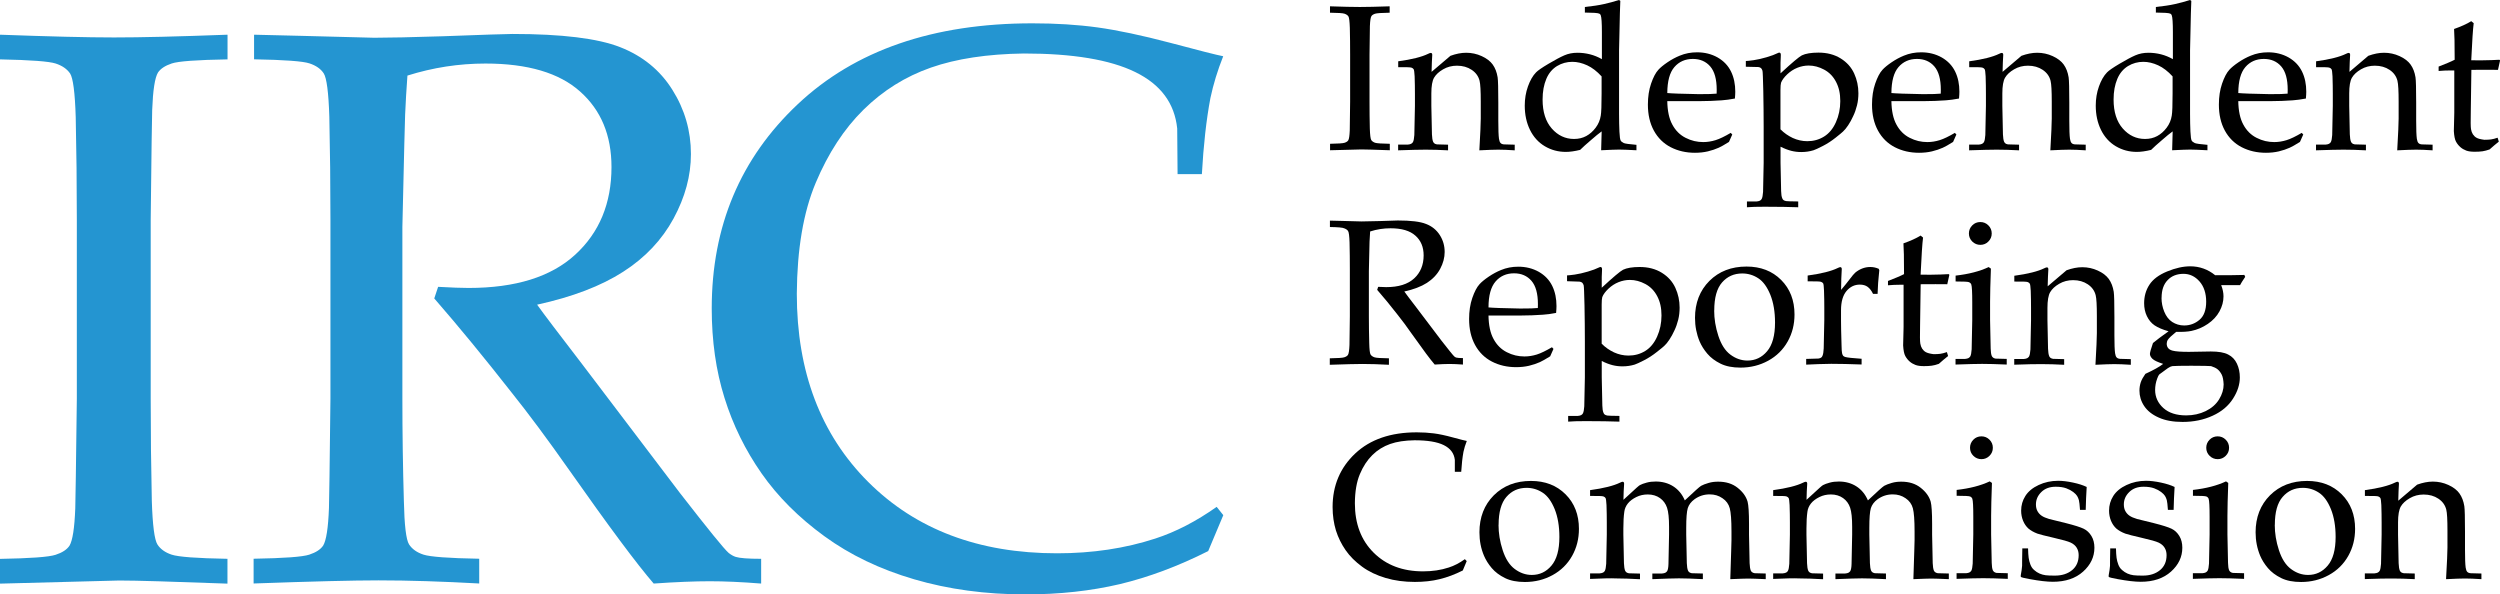 <svg viewBox="0 0 336.43 80" xmlns="http://www.w3.org/2000/svg"><g fill="#2495d1"><path d="m30.61 75.21v3.33c-7.38-.27-12.23-.42-14.56-.42l-16.06.42v-3.33c4.08-.07 6.58-.25 7.49-.55.9-.29 1.52-.7 1.87-1.22.42-.69.68-2.38.78-5.04.03-.73.1-5.65.21-14.76v-24.07c0-4.71-.05-9.32-.15-13.82-.1-3.29-.36-5.24-.75-5.85-.41-.61-1.06-1.06-1.94-1.35s-3.38-.48-7.5-.56v-3.32c6.62.24 11.73.37 15.34.37s8.56-.12 15.28-.37v3.32c-4.12.07-6.62.25-7.51.55s-1.5.7-1.85 1.22c-.42.69-.68 2.38-.78 5.04-.03.69-.1 5.62-.2 14.76v24.06c0 4.71.05 9.3.15 13.77.1 3.29.36 5.25.75 5.87s1.04 1.09 1.92 1.38c.89.3 3.39.49 7.52.56z"/><path d="m34.19 7.99v-3.32c1.35.03 3.41.09 6.19.15l9.98.26c1.97 0 5.04-.07 9.2-.2 5.4-.2 8.54-.31 9.41-.31 6.62 0 11.45.59 14.47 1.77s5.38 3.09 7.04 5.74c1.67 2.65 2.5 5.54 2.5 8.65 0 2.92-.78 5.8-2.34 8.68-1.56 2.87-3.82 5.27-6.79 7.17-2.97 1.91-6.82 3.38-11.57 4.42.86 1.21 2.92 3.92 6.14 8.11l13.1 17.26c3.74 4.81 5.92 7.51 6.55 8.05.31.24.62.42.93.52.52.17 1.67.26 3.43.26v3.33c-2.63-.21-4.94-.31-6.92-.31s-4.56.1-7.54.31c-2.25-2.6-6.03-7.68-11.34-15.23-2.95-4.2-5.55-7.69-7.8-10.5-3.64-4.64-7.1-8.86-10.39-12.64l.52-1.56c1.8.1 3.17.15 4.1.15 6.31 0 11.09-1.49 14.34-4.47 3.26-2.98 4.89-6.92 4.89-11.8 0-4.27-1.4-7.65-4.22-10.16-2.8-2.51-7.05-3.77-12.74-3.77-3.57 0-7.07.54-10.5 1.62-.14 1.87-.24 3.63-.31 5.25-.03.49-.15 5.53-.37 15.12v23.08c0 4.71.07 9.3.2 13.77.07 3.29.3 5.25.7 5.87s1.05 1.09 1.95 1.38 3.39.48 7.49.55v3.33c-4.92-.27-9.45-.42-13.57-.42-3.33 0-8.93.14-16.79.42v-3.33c4.09-.07 6.58-.25 7.49-.55s1.52-.7 1.87-1.22c.42-.69.68-2.38.78-5.04.03-.73.1-5.65.2-14.76v-24.07c0-4.71-.05-9.32-.15-13.82-.1-3.29-.36-5.24-.75-5.85s-1.04-1.06-1.92-1.35c-.86-.29-3.36-.48-7.49-.55z"/><path d="m164.62 69.33-2.03 4.83c-4.05 2.04-8.02 3.52-11.9 4.45-3.88.91-8.11 1.38-12.69 1.38-5.37 0-10.36-.68-14.97-2.03s-8.63-3.28-12.09-5.8c-3.45-2.51-6.27-5.33-8.45-8.45s-3.85-6.5-4.99-10.16c-1.15-3.66-1.72-7.67-1.72-12.04 0-11.05 3.85-20.21 11.57-27.48 7.71-7.26 18.23-10.89 31.58-10.89 3.15 0 6.07.18 8.76.55 2.68.37 5.96 1.06 9.82 2.08 3.86 1.03 6.23 1.63 7.1 1.8-.76 1.91-1.33 3.78-1.72 5.62-.56 2.95-.93 6.36-1.15 10.24h-3.27l-.05-6.14c-.35-3.39-2.22-5.92-5.64-7.59s-8.41-2.5-14.99-2.5c-4.92.07-9.1.7-12.52 1.9-3.43 1.2-6.45 3.09-9.07 5.67s-4.75 5.86-6.42 9.82c-1.67 3.97-2.51 8.95-2.55 14.94 0 10.5 3.21 18.94 9.62 25.34 6.41 6.39 14.88 9.59 25.41 9.59 4.74 0 9.15-.66 13.2-1.98 2.77-.9 5.53-2.33 8.27-4.27l.88 1.1z"/></g><path d="m187.03 19.35v.87c-1.94-.07-3.21-.11-3.82-.11l-4.22.11v-.87c1.08-.02 1.73-.06 1.96-.14s.4-.18.49-.33c.11-.18.17-.62.2-1.32.01-.19.03-1.48.05-3.87v-6.32c0-1.24-.01-2.45-.04-3.63-.03-.86-.09-1.37-.19-1.53s-.27-.27-.51-.36-.89-.12-1.97-.14v-.86c1.74.06 3.08.09 4.02.09s2.24-.03 4.01-.09v.86c-1.09.02-1.74.06-1.97.14s-.4.18-.49.33c-.11.18-.17.62-.2 1.32-.01.18-.03 1.47-.05 3.87v6.31c0 1.24.01 2.44.04 3.62.03.86.09 1.38.19 1.54s.27.28.51.37c.24.08.9.12 1.98.14z"/><path d="m188.15 20.22v-.76h1.3c.19-.02.34-.05.45-.11.1-.06.18-.13.24-.22.1-.18.16-.51.19-.96 0-.12.03-1.42.08-3.92v-1.63c0-.73-.01-1.51-.04-2.35-.03-.54-.07-.85-.13-.95s-.16-.17-.3-.22-.74-.07-1.78-.06v-.79c1.84-.25 3.17-.59 4.01-1 .18-.09.3-.13.37-.13s.11.02.15.07c.04.04.05.11.05.2 0 .06 0 .13-.01.21-.03.33-.05 1.02-.08 2.07l2.54-2.16c.75-.27 1.45-.41 2.11-.41.74 0 1.43.15 2.09.45s1.16.68 1.49 1.14.55 1.03.66 1.72c.06.41.09 1.55.09 3.42v2.42c0 1.18.03 1.99.09 2.42.04.27.11.46.21.57s.24.17.45.19l1.46.04v.76c-.89-.06-1.64-.09-2.22-.09-.51 0-1.35.03-2.54.09.13-2.24.19-3.67.19-4.26v-2.29c0-1.42-.05-2.37-.16-2.81-.15-.61-.51-1.1-1.06-1.47s-1.21-.56-1.98-.56c-.68 0-1.31.16-1.87.49-.57.33-.96.7-1.21 1.12s-.37 1.14-.37 2.13v1.66c.05 2.37.08 3.65.08 3.84.02.46.07.79.16 1 .04.08.09.15.16.21s.18.11.35.14c.05.01.56.02 1.5.04v.76c-1.11-.06-2.11-.09-3.01-.09-.77 0-2.01.03-3.74.09z"/><path d="m213.28 1.71v-.77c1.01-.11 1.86-.23 2.56-.39.69-.15 1.37-.34 2.04-.55l.17.12c-.04.77-.08 2.27-.12 4.47l-.05 2.18v8.53c0 .92.02 1.73.05 2.41s.09 1.08.17 1.21.21.23.41.33c.19.08.76.16 1.71.24v.73c-1.11-.06-1.89-.09-2.35-.09-.39 0-1.19.03-2.4.09.03-.63.05-1.47.07-2.54-.37.26-.85.66-1.46 1.19s-1.1.95-1.44 1.3c-.73.18-1.37.27-1.92.27-1.03 0-1.97-.25-2.83-.76s-1.53-1.25-2-2.21-.7-2.05-.7-3.26c0-.9.14-1.77.43-2.58s.65-1.44 1.09-1.89c.24-.25.8-.64 1.68-1.16s1.57-.89 2.12-1.13 1.13-.35 1.77-.35c.57 0 1.14.07 1.69.21s1.09.36 1.6.65v-3.61c0-1.26-.05-2.03-.16-2.31-.04-.1-.1-.17-.2-.21-.21-.09-.83-.13-1.91-.14zm2.25 8.57c-.62-.68-1.27-1.18-1.94-1.49-.68-.31-1.34-.47-2-.47-.74 0-1.43.19-2.06.57-.63.39-1.11.95-1.44 1.73s-.5 1.7-.5 2.78c0 1.67.42 2.97 1.24 3.9s1.82 1.4 2.99 1.4c.61 0 1.16-.13 1.64-.39s.9-.63 1.27-1.12.6-1.04.69-1.64c.07-.4.11-1.38.11-2.96v-2.33h.01z"/><path d="m233.11 18.11-.44.99c-.63.4-1.09.65-1.38.78-.43.19-.91.36-1.46.49s-1.13.19-1.74.19c-1.2 0-2.29-.25-3.26-.75s-1.73-1.25-2.27-2.24-.8-2.16-.8-3.49c0-1.05.14-1.99.43-2.83s.61-1.46.98-1.86c.26-.29.67-.63 1.23-1.01s1.11-.67 1.65-.89c.72-.3 1.49-.45 2.33-.45 1.02 0 1.94.23 2.76.69.82.47 1.42 1.1 1.81 1.9s.57 1.71.57 2.71c0 .25-.02.57-.05.92-.66.12-1.24.21-1.76.24-.99.07-1.97.11-2.95.11h-4.39c.02 1.3.24 2.36.68 3.16.43.8 1.03 1.4 1.79 1.78.76.39 1.54.57 2.37.57.56 0 1.11-.09 1.66-.26s1.23-.5 2.04-.98l.21.23zm-8.74-5.59c.25.03.74.05 1.45.08 1.36.04 2.3.07 2.8.07 1.21 0 2.01-.02 2.39-.07.01-.21.01-.39.01-.51 0-1.43-.29-2.48-.87-3.15s-1.36-1.01-2.34-1.01c-1.03 0-1.86.37-2.49 1.1s-.94 1.89-.95 3.48z"/><path d="m234.94 9v-.79c.16 0 .51-.04 1.04-.11.53-.08 1.12-.21 1.76-.4s1.13-.37 1.46-.54c.1-.05.18-.08.24-.08s.11.02.15.07c.04.04.06.12.06.23 0 .04 0 .15-.01.33-.02.26-.03.51-.03.72v1.44c1.53-1.42 2.5-2.23 2.87-2.42.5-.24 1.25-.37 2.23-.37 1.16 0 2.15.26 2.99.78s1.44 1.2 1.82 2.03.57 1.72.57 2.66c0 .57-.06 1.12-.19 1.63s-.29.99-.51 1.44c-.2.45-.43.86-.68 1.24s-.49.66-.7.85c-.12.12-.46.4-.99.82s-1.1.8-1.71 1.11-1.03.51-1.26.58c-.52.16-1.07.24-1.65.24-.46 0-.89-.05-1.33-.16-.43-.11-.92-.29-1.46-.56v2.16c.04 2.3.07 3.57.08 3.81.01.45.06.77.16.99.04.1.09.18.17.23.08.06.19.1.34.13.08.02.62.04 1.63.05v.78c-1.14-.04-2.64-.07-4.51-.07-1.04 0-1.83.02-2.39.07v-.78h1.3c.19-.02.34-.05.45-.11.1-.06.18-.13.23-.22.1-.18.16-.51.19-.96.01-.12.04-1.42.08-3.9v-4.85c0-1.57-.02-3.19-.05-4.85-.04-1.66-.07-2.56-.11-2.7-.04-.15-.11-.26-.19-.35-.09-.08-.21-.13-.36-.15l-1.71-.04zm4.67 8.41c.48.49 1.04.87 1.65 1.16.62.28 1.27.43 1.95.43.82 0 1.57-.2 2.25-.62s1.21-1.06 1.6-1.93.59-1.82.59-2.85-.19-1.85-.57-2.58-.91-1.28-1.6-1.65-1.38-.55-2.08-.55c-.52 0-1.03.1-1.53.3s-.96.5-1.37.89-.68.76-.82 1.12c-.05.17-.08.51-.08 1v5.28h.02z"/><path d="m263.27 18.11-.44.99c-.63.4-1.09.65-1.38.78-.43.19-.91.36-1.46.49s-1.13.19-1.74.19c-1.2 0-2.29-.25-3.26-.75s-1.73-1.25-2.27-2.24-.8-2.16-.8-3.49c0-1.05.14-1.99.43-2.83s.61-1.46.98-1.86c.26-.29.67-.63 1.23-1.01s1.11-.67 1.65-.89c.72-.3 1.49-.45 2.33-.45 1.02 0 1.94.23 2.76.69.82.47 1.42 1.1 1.81 1.9s.57 1.71.57 2.71c0 .25-.02.57-.05.92-.66.12-1.24.21-1.76.24-.99.07-1.97.11-2.95.11h-4.39c.02 1.3.24 2.36.68 3.16.43.8 1.03 1.4 1.79 1.78.76.39 1.54.57 2.37.57.56 0 1.11-.09 1.66-.26s1.23-.5 2.04-.98l.21.23zm-8.74-5.59c.25.03.74.05 1.45.08 1.36.04 2.3.07 2.8.07 1.21 0 2.01-.02 2.39-.07.01-.21.01-.39.01-.51 0-1.43-.29-2.48-.87-3.15s-1.36-1.01-2.34-1.01c-1.03 0-1.86.37-2.49 1.1s-.94 1.89-.95 3.48z"/><path d="m264.99 20.22v-.76h1.3c.19-.02.34-.05.45-.11.1-.06.18-.13.24-.22.1-.18.16-.51.19-.96 0-.12.03-1.42.08-3.92v-1.63c0-.73-.01-1.51-.04-2.35-.03-.54-.07-.85-.13-.95s-.16-.17-.3-.22-.74-.07-1.78-.06v-.79c1.84-.25 3.17-.59 4.01-1 .18-.09.3-.13.37-.13s.11.02.15.07c.04.04.05.11.05.2 0 .06 0 .13-.01.21-.03.33-.05 1.02-.08 2.07l2.54-2.16c.75-.27 1.45-.41 2.11-.41.74 0 1.43.15 2.09.45s1.16.68 1.49 1.14.55 1.03.66 1.72c.06.41.09 1.55.09 3.42v2.42c0 1.18.03 1.99.09 2.42.04.27.11.46.21.57s.24.17.45.19l1.46.04v.76c-.89-.06-1.64-.09-2.22-.09-.51 0-1.35.03-2.54.09.13-2.24.19-3.67.19-4.26v-2.29c0-1.42-.05-2.37-.16-2.81-.15-.61-.51-1.1-1.06-1.47s-1.21-.56-1.98-.56c-.68 0-1.31.16-1.87.49-.57.33-.96.7-1.21 1.12s-.37 1.14-.37 2.13v1.66c.05 2.37.08 3.65.08 3.84.02.46.07.79.16 1 .04.08.09.15.16.21s.18.11.35.14c.05.01.56.02 1.5.04v.76c-1.11-.06-2.11-.09-3.01-.09-.76 0-2.01.03-3.74.09z"/><path d="m290.12 1.71v-.77c1.01-.11 1.86-.23 2.56-.39.69-.15 1.37-.34 2.04-.55l.17.12c-.04.77-.08 2.27-.12 4.47l-.05 2.18v8.53c0 .92.02 1.73.05 2.41s.09 1.08.17 1.21.21.23.41.33c.19.08.76.16 1.71.24v.73c-1.11-.06-1.89-.09-2.35-.09-.39 0-1.19.03-2.4.09.03-.63.05-1.47.07-2.54-.37.26-.85.66-1.46 1.19s-1.1.95-1.44 1.3c-.73.18-1.37.27-1.92.27-1.03 0-1.97-.25-2.83-.76s-1.53-1.25-2-2.21-.7-2.05-.7-3.26c0-.9.14-1.77.43-2.58s.65-1.44 1.09-1.89c.24-.25.8-.64 1.68-1.16s1.57-.89 2.12-1.13 1.13-.35 1.77-.35c.57 0 1.14.07 1.69.21s1.09.36 1.6.65v-3.61c0-1.26-.05-2.03-.16-2.31-.04-.1-.1-.17-.2-.21-.21-.09-.83-.13-1.91-.14zm2.25 8.57c-.62-.68-1.27-1.18-1.94-1.49-.68-.31-1.34-.47-2-.47-.74 0-1.43.19-2.06.57-.63.39-1.11.95-1.44 1.73s-.5 1.7-.5 2.78c0 1.67.42 2.97 1.24 3.9s1.82 1.4 2.99 1.4c.61 0 1.16-.13 1.64-.39s.9-.63 1.27-1.12.6-1.04.69-1.64c.07-.4.11-1.38.11-2.96v-2.33h.01z"/><path d="m309.95 18.11-.44.99c-.63.4-1.09.65-1.38.78-.43.19-.91.36-1.46.49s-1.13.19-1.74.19c-1.2 0-2.29-.25-3.26-.75s-1.73-1.25-2.27-2.24-.8-2.16-.8-3.49c0-1.05.14-1.99.43-2.83s.61-1.46.98-1.86c.26-.29.67-.63 1.23-1.01s1.11-.67 1.65-.89c.72-.3 1.49-.45 2.33-.45 1.02 0 1.94.23 2.76.69.82.47 1.42 1.1 1.81 1.9s.57 1.71.57 2.71c0 .25-.02.57-.05.92-.66.12-1.24.21-1.76.24-.99.07-1.97.11-2.95.11h-4.39c.02 1.3.24 2.36.68 3.16.43.8 1.03 1.4 1.79 1.78.76.39 1.54.57 2.37.57.56 0 1.11-.09 1.66-.26s1.23-.5 2.04-.98l.21.23zm-8.74-5.59c.25.03.74.05 1.45.08 1.36.04 2.3.07 2.8.07 1.21 0 2.01-.02 2.39-.07.01-.21.01-.39.01-.51 0-1.43-.29-2.48-.87-3.15s-1.36-1.01-2.34-1.01c-1.03 0-1.86.37-2.49 1.1s-.94 1.89-.95 3.48z"/><path d="m311.67 20.22v-.76h1.3c.19-.02.34-.05.45-.11.1-.06.18-.13.24-.22.1-.18.16-.51.19-.96 0-.12.03-1.42.08-3.92v-1.63c0-.73-.01-1.51-.04-2.35-.03-.54-.07-.85-.13-.95s-.16-.17-.3-.22-.74-.07-1.78-.06v-.79c1.84-.25 3.17-.59 4.01-1 .18-.09.3-.13.37-.13s.11.02.15.07c.04.04.05.11.05.2 0 .06 0 .13-.01.21-.03.33-.05 1.02-.08 2.07l2.54-2.16c.75-.27 1.45-.41 2.11-.41.74 0 1.43.15 2.09.45s1.16.68 1.49 1.14.55 1.03.66 1.72c.06.41.09 1.55.09 3.42v2.42c0 1.18.03 1.99.09 2.42.04.27.11.46.21.57s.24.17.45.19l1.46.04v.76c-.89-.06-1.64-.09-2.22-.09-.51 0-1.35.03-2.54.09.13-2.24.19-3.67.19-4.26v-2.29c0-1.42-.05-2.37-.16-2.81-.15-.61-.51-1.1-1.06-1.47s-1.21-.56-1.98-.56c-.68 0-1.31.16-1.87.49-.57.33-.96.7-1.21 1.12s-.37 1.14-.37 2.13v1.66c.05 2.37.08 3.65.08 3.84.02.46.07.79.16 1 .04.08.09.15.16.21s.18.11.35.14c.05.01.56.02 1.5.04v.76c-1.11-.06-2.11-.09-3.01-.09-.76 0-2.01.03-3.74.09z"/><path d="m328.17 9.54v-.58c.9-.35 1.64-.65 2.16-.92 0-2.16-.03-3.54-.08-4.14.94-.33 1.72-.68 2.31-1.05l.33.27c-.1.75-.21 2.42-.33 4.99.73.01 1.17.01 1.32.01.08 0 .55-.01 1.4-.03.48-.01.82-.03 1.07-.05l.09.09-.28 1.27c-.57-.01-1.1-.01-1.58-.01s-1.15 0-2 .01l-.08 5.55c-.03 1.35-.02 2.16.03 2.43.04.26.13.5.25.69.13.19.29.36.5.47.2.12.55.21 1.05.27.38 0 .67-.02.9-.05s.53-.11.88-.23l.16.53c-.43.34-.84.69-1.24 1.05-.35.12-.67.21-.96.25s-.64.06-1.04.06c-.48 0-.86-.05-1.15-.16s-.55-.26-.78-.46-.43-.45-.59-.74-.25-.77-.29-1.42c.01-.62.03-1.3.05-2.03.01-.14.01-.3.01-.48v-5.65h-.56c-.47 0-.98.02-1.54.07z"/><path d="m178.97 30.56v-.87c.36.01.89.02 1.63.04l2.62.07c.52 0 1.32-.02 2.42-.05 1.42-.05 2.24-.08 2.47-.08 1.74 0 3.01.15 3.8.47.79.3 1.41.81 1.85 1.5s.65 1.45.65 2.27c0 .76-.2 1.52-.61 2.28s-1.01 1.38-1.78 1.88c-.78.5-1.79.88-3.04 1.16.22.31.76 1.03 1.6 2.12l3.43 4.53c.99 1.26 1.55 1.97 1.72 2.11.08.06.16.11.24.13.13.04.44.07.9.07v.87c-.69-.05-1.3-.08-1.82-.08s-1.2.03-1.98.08c-.59-.68-1.58-2.01-2.98-3.99-.77-1.1-1.45-2.02-2.04-2.75-.95-1.22-1.86-2.33-2.72-3.31l.13-.41c.47.03.83.04 1.08.04 1.66 0 2.91-.39 3.76-1.17s1.28-1.82 1.28-3.1c0-1.12-.37-2.01-1.11-2.66-.73-.66-1.85-.99-3.34-.99-.93 0-1.86.14-2.75.43-.04.49-.06.95-.08 1.38-.01.13-.04 1.45-.09 3.97v6.05c0 1.24.02 2.44.05 3.62.02.86.08 1.38.18 1.54s.27.28.51.37.89.12 1.96.14v.87c-1.29-.07-2.48-.11-3.56-.11-.87 0-2.34.04-4.4.11v-.87c1.08-.02 1.73-.06 1.96-.14s.4-.18.49-.33c.11-.18.17-.62.2-1.32.01-.19.03-1.48.05-3.87v-6.31c0-1.24-.01-2.45-.04-3.63-.03-.86-.09-1.37-.2-1.53-.1-.16-.27-.27-.51-.36-.2-.11-.86-.16-1.94-.18z"/><path d="m209.05 46.96-.44.99c-.63.39-1.09.65-1.38.78-.43.19-.91.36-1.46.49s-1.13.19-1.74.19c-1.2 0-2.29-.25-3.26-.75s-1.73-1.25-2.27-2.24-.8-2.16-.8-3.49c0-1.05.14-1.99.43-2.83s.61-1.46.98-1.86c.26-.29.67-.63 1.23-1.01s1.11-.67 1.65-.89c.72-.3 1.49-.45 2.33-.45 1.02 0 1.94.23 2.76.69.82.47 1.42 1.1 1.81 1.9s.57 1.71.57 2.71c0 .25-.02.56-.05.92-.66.13-1.24.21-1.76.24-.99.07-1.97.11-2.95.11h-4.39c.02 1.3.24 2.36.68 3.16.43.8 1.03 1.4 1.79 1.78.76.39 1.54.57 2.37.57.56 0 1.11-.09 1.66-.26s1.23-.51 2.04-.98l.21.23zm-8.74-5.59c.25.03.74.05 1.45.08 1.36.04 2.3.07 2.8.07 1.21 0 2.01-.02 2.39-.07.01-.21.01-.39.01-.51 0-1.43-.29-2.48-.87-3.15s-1.36-1.01-2.34-1.01c-1.03 0-1.86.37-2.49 1.1s-.95 1.89-.95 3.48z"/><path d="m210.88 37.85v-.79c.16 0 .51-.04 1.04-.11.53-.08 1.12-.21 1.76-.4s1.13-.37 1.46-.54c.1-.05.18-.08.24-.08s.11.02.15.07c.04.04.06.12.06.23 0 .04 0 .15-.01.33-.02.26-.03.51-.03.72v1.44c1.53-1.42 2.5-2.23 2.87-2.42.5-.24 1.25-.37 2.23-.37 1.16 0 2.15.26 2.99.78s1.44 1.2 1.82 2.03.57 1.72.57 2.66c0 .57-.06 1.12-.19 1.63s-.29.99-.51 1.44c-.2.45-.43.86-.68 1.24s-.49.66-.7.85c-.12.12-.46.39-.99.81s-1.1.8-1.71 1.11-1.03.51-1.26.58c-.52.16-1.07.24-1.65.24-.46 0-.89-.05-1.33-.16s-.92-.29-1.46-.56v2.18c.04 2.3.07 3.57.08 3.81.01.45.06.77.16.99.04.1.09.18.17.23.08.06.19.1.34.13.08.02.62.04 1.63.05v.77c-1.14-.04-2.64-.07-4.51-.07-1.04 0-1.83.02-2.39.07v-.77h1.3c.19-.02.34-.05.45-.11.1-.06.18-.13.23-.22.1-.18.16-.51.19-.96.01-.12.04-1.42.08-3.9v-4.83c0-1.57-.02-3.19-.05-4.85-.04-1.66-.07-2.56-.11-2.7-.04-.15-.11-.26-.19-.35-.09-.08-.21-.13-.36-.15l-1.71-.06zm4.67 8.41c.48.49 1.04.87 1.65 1.16.62.28 1.27.43 1.95.43.82 0 1.57-.2 2.25-.62s1.21-1.06 1.6-1.93.59-1.82.59-2.85-.19-1.85-.57-2.58-.91-1.28-1.6-1.65-1.38-.55-2.08-.55c-.52 0-1.03.1-1.53.3s-.96.5-1.37.89-.68.76-.82 1.12c-.05.17-.08.51-.08 1v5.28h.02z"/><path d="m228.1 42.79c0-2.03.65-3.7 1.94-4.99 1.3-1.29 2.96-1.93 4.99-1.93 1.91 0 3.46.6 4.66 1.8s1.8 2.75 1.8 4.65c0 1.33-.3 2.54-.92 3.64s-1.49 1.96-2.62 2.58-2.37.93-3.73.93c-1.06 0-1.95-.17-2.68-.53s-1.32-.8-1.78-1.34-.8-1.09-1.04-1.65c-.41-.98-.62-2.04-.62-3.17zm2.58-1.01c0 1.12.18 2.25.56 3.41s.91 2 1.62 2.53 1.47.8 2.3.8c1.06 0 1.94-.42 2.64-1.25.71-.83 1.07-2.12 1.07-3.86 0-1.44-.21-2.69-.63-3.74-.43-1.05-.96-1.79-1.62-2.22-.65-.43-1.38-.65-2.16-.65-1.12 0-2.02.41-2.72 1.21s-1.05 2.06-1.05 3.77z"/><path d="m243.06 49.07v-.77c1.03-.02 1.58-.04 1.67-.05.15-.03.27-.07.35-.13s.14-.14.18-.25c.09-.21.14-.54.16-.99.05-2.43.08-3.7.08-3.81v-1.63c0-.73-.01-1.51-.04-2.35-.02-.54-.06-.85-.11-.95-.06-.1-.16-.17-.31-.22s-.74-.07-1.78-.06v-.78c1.84-.25 3.18-.59 4.02-1 .18-.09.3-.13.37-.13s.11.02.15.07c.04.04.05.11.05.2 0 .06 0 .13-.01.21-.04.56-.07 1.41-.08 2.58.41-.48.78-.94 1.13-1.4.35-.47.6-.76.75-.9.27-.23.59-.43.94-.57s.72-.21 1.11-.21.76.08 1.13.24l.08.19c-.13 1.21-.21 2.28-.23 3.19h-.61c-.21-.44-.46-.75-.73-.95s-.63-.3-1.05-.3c-.7 0-1.3.28-1.79.86s-.74 1.44-.74 2.6v1.4c0 .6.02 1.7.07 3.29.01.56.03.92.07 1.08s.08.26.14.34.15.12.29.17c.27.08 1.01.16 2.2.24v.77c-1.6-.06-2.97-.09-4.09-.09-1.16.02-2.29.05-3.37.11z"/><path d="m254.07 38.38v-.57c.9-.35 1.64-.65 2.16-.92 0-2.16-.03-3.54-.08-4.14.94-.33 1.72-.68 2.31-1.05l.33.27c-.1.75-.21 2.42-.33 4.99.73.01 1.17.01 1.31.01.08 0 .55-.01 1.4-.03.48-.01.82-.03 1.07-.05l.09.09-.28 1.27c-.57-.01-1.1-.01-1.58-.01s-1.15 0-2 .01l-.08 5.55c-.03 1.35-.02 2.16.03 2.43.04.26.13.5.25.69.13.19.29.36.5.47s.55.21 1.05.27c.38 0 .67-.02.9-.05s.53-.11.88-.23l.16.53c-.43.34-.84.69-1.24 1.05-.35.13-.67.21-.96.25s-.64.06-1.04.06c-.48 0-.86-.05-1.15-.16s-.55-.26-.78-.46-.43-.45-.59-.74-.25-.77-.29-1.42c.01-.62.03-1.29.05-2.03.01-.14.01-.3.01-.48v-5.66h-.56c-.46 0-.96.02-1.53.07z"/><path d="m263.17 37.87v-.78c1.77-.2 3.24-.58 4.45-1.15l.3.21c-.07 1.94-.11 3.41-.11 4.45v2.48c.04 2.37.07 3.64.08 3.83.01.46.06.78.15 1 .04.08.1.15.17.21s.18.11.33.14c.05.01.56.02 1.51.04v.76c-1.38-.06-2.49-.09-3.31-.09-.73 0-1.92.03-3.58.09v-.76h1.29c.19-.02.34-.05.45-.11.1-.06.18-.13.24-.22.1-.18.16-.51.19-.96 0-.12.03-1.42.08-3.91v-2.4c0-1.35-.04-2.16-.13-2.42-.05-.13-.15-.23-.29-.3-.15-.07-.76-.1-1.83-.1zm3.32-7.99c.43 0 .79.15 1.09.45s.45.66.45 1.09-.15.78-.45 1.08c-.29.3-.66.45-1.08.45s-.79-.15-1.09-.45-.45-.66-.45-1.08.15-.79.45-1.09c.28-.29.65-.45 1.08-.45z"/><path d="m271.06 49.07v-.76h1.3c.19-.02.34-.05.45-.11.1-.06.18-.13.24-.22.1-.18.16-.51.19-.96 0-.12.03-1.42.08-3.92v-1.63c0-.73-.01-1.51-.04-2.35-.03-.54-.07-.85-.13-.95s-.16-.17-.3-.22-.74-.07-1.78-.06v-.78c1.84-.25 3.17-.59 4.01-1 .18-.09.3-.13.37-.13s.11.02.15.07c.04.04.05.11.05.2 0 .06 0 .13-.01.21-.03.33-.05 1.02-.08 2.07l2.54-2.16c.75-.27 1.45-.41 2.11-.41.74 0 1.43.15 2.09.45s1.16.68 1.49 1.14.55 1.03.66 1.72c.06.41.09 1.55.09 3.42v2.42c0 1.19.03 1.99.09 2.42.04.27.11.47.21.57.09.1.24.17.45.19l1.46.04v.76c-.89-.06-1.64-.09-2.22-.09-.51 0-1.35.03-2.54.09.13-2.24.19-3.67.19-4.26v-2.3c0-1.42-.05-2.37-.16-2.8-.15-.61-.51-1.1-1.06-1.47s-1.21-.56-1.98-.56c-.68 0-1.31.16-1.87.49-.57.33-.96.7-1.21 1.12s-.37 1.14-.37 2.13v1.66c.05 2.37.08 3.65.08 3.84.02.46.07.78.16 1 .04.08.09.15.16.21s.18.1.35.14c.05.01.56.02 1.5.04v.76c-1.11-.06-2.11-.09-3.01-.09-.77-.01-2.01.02-3.74.08z"/><path d="m302.03 37 .11.26c-.36.54-.59.9-.69 1.11h-2.54c.21.54.31 1.04.31 1.51 0 .69-.18 1.36-.54 2.02s-.88 1.22-1.57 1.69-1.43.78-2.2.94c-.51.11-1.2.15-2.06.13-.59.48-.96.82-1.12 1.07-.1.16-.15.35-.15.53 0 .21.06.42.19.58.13.17.34.28.61.35.41.11 1.14.16 2.18.16l2.95-.05c1.03 0 1.81.13 2.34.41.53.26.92.68 1.18 1.23s.39 1.17.39 1.86c0 .93-.3 1.89-.92 2.85-.61.96-1.52 1.74-2.73 2.29-1.21.56-2.56.84-4.06.84-1.26 0-2.33-.19-3.21-.59-.88-.39-1.53-.91-1.96-1.56s-.63-1.34-.63-2.06c0-.4.06-.77.18-1.13.12-.35.33-.72.62-1.13 1.11-.51 1.9-.95 2.39-1.34-.75-.24-1.24-.48-1.45-.69s-.33-.44-.33-.65c0-.18.13-.67.41-1.47.45-.38 1.15-.9 2.1-1.58-.81-.22-1.44-.5-1.89-.8-.44-.3-.78-.72-1.03-1.24s-.37-1.1-.37-1.73c0-.92.23-1.76.71-2.49.47-.73 1.27-1.33 2.39-1.79s2.15-.69 3.11-.69c.62 0 1.21.1 1.77.3s1.09.5 1.58.9c1.72 0 3.03-.01 3.94-.04zm-7.15 12.22c-1.35 0-2.2.02-2.55.05-.17.03-.37.12-.59.27-.72.51-1.1.79-1.15.84-.09.09-.19.27-.29.56-.19.51-.28 1.03-.28 1.54 0 .95.38 1.77 1.11 2.43.74.66 1.76.99 3.06.99.96 0 1.84-.19 2.64-.58.79-.39 1.39-.91 1.8-1.58s.61-1.34.61-2.01c-.03-.58-.11-1.03-.26-1.32s-.34-.54-.55-.71-.51-.31-.88-.43c-.21-.03-1.1-.04-2.65-.05zm-4-9.15c0 .65.12 1.27.37 1.88s.6 1.07 1.07 1.38c.47.3 1.01.47 1.6.47.78 0 1.47-.25 2.07-.76s.9-1.32.9-2.44-.3-2.05-.9-2.73-1.32-1.02-2.16-1.02-1.59.27-2.12.84c-.55.56-.82 1.35-.82 2.38z"/><path d="m197.38 75.5-.53 1.27c-1.07.54-2.1.92-3.12 1.17s-2.12.37-3.33.37c-1.41 0-2.72-.17-3.93-.53s-2.27-.86-3.17-1.52-1.65-1.4-2.21-2.21c-.57-.82-1.01-1.71-1.31-2.66-.29-.95-.45-2.01-.45-3.16 0-2.89 1.02-5.3 3.04-7.2s4.78-2.85 8.28-2.85c.82 0 1.59.05 2.3.14s1.56.27 2.58.55 1.64.43 1.86.47c-.2.5-.35 1-.45 1.47-.14.77-.24 1.67-.3 2.68h-.86v-1.6c-.1-.89-.6-1.55-1.49-1.99s-2.2-.65-3.93-.65c-1.29.02-2.39.18-3.29.5s-1.7.81-2.38 1.48c-.69.68-1.25 1.53-1.69 2.58-.44 1.04-.66 2.35-.67 3.92 0 2.75.84 4.97 2.52 6.64 1.69 1.68 3.9 2.52 6.66 2.52 1.25 0 2.4-.17 3.46-.52.73-.23 1.45-.61 2.16-1.12l.25.26z"/><path d="m199.09 71.64c0-2.03.65-3.7 1.94-4.99 1.3-1.29 2.96-1.93 4.99-1.93 1.91 0 3.46.6 4.66 1.8s1.8 2.75 1.8 4.65c0 1.33-.3 2.54-.92 3.64s-1.49 1.96-2.62 2.58-2.37.93-3.73.93c-1.06 0-1.95-.17-2.68-.53s-1.32-.8-1.78-1.34-.8-1.09-1.04-1.65c-.42-.98-.62-2.03-.62-3.17zm2.57-1.01c0 1.12.18 2.25.56 3.41s.91 2 1.62 2.53 1.47.8 2.3.8c1.06 0 1.94-.42 2.64-1.25.71-.83 1.07-2.12 1.07-3.86 0-1.44-.21-2.69-.63-3.74-.43-1.05-.96-1.79-1.62-2.22-.65-.43-1.38-.65-2.16-.65-1.12 0-2.02.41-2.72 1.22-.69.79-1.05 2.05-1.05 3.76z"/><path d="m213.98 77.92v-.76h1.3c.19-.02.34-.05.45-.11.1-.06.18-.13.23-.22.1-.18.16-.51.19-.96 0-.12.03-1.42.08-3.92v-1.63c0-.73-.01-1.51-.04-2.35-.03-.54-.07-.85-.13-.95s-.16-.17-.3-.22-.73-.07-1.78-.06v-.78c1.84-.25 3.17-.59 4.01-1 .18-.09.3-.13.37-.13s.11.02.15.07c.04.04.05.11.05.2 0 .06 0 .13-.01.21-.04.44-.06 1.09-.08 1.95l1.79-1.64c.22-.2.37-.31.43-.34.21-.12.51-.22.9-.33s.8-.15 1.23-.15c.87 0 1.66.21 2.34.64s1.21 1.06 1.57 1.9l1.5-1.39c.34-.3.57-.5.69-.57.23-.13.57-.26 1.01-.39s.86-.17 1.3-.17c1.04 0 1.91.27 2.6.82.7.55 1.15 1.18 1.35 1.88.12.47.19 1.46.19 3.01v1.42l.04 1.9c.03 1.1.04 1.75.04 1.94.02.46.07.78.16 1 .04.08.09.15.17.21s.19.11.34.14c.05.01.56.02 1.5.04v.76c-1.15-.05-1.93-.08-2.35-.08s-1.21.03-2.42.08l.12-3.77.04-1.47v-1.17c0-1.52-.08-2.57-.23-3.13s-.48-1.02-.98-1.35c-.5-.35-1.07-.52-1.73-.52-.75 0-1.43.22-2.04.66-.46.34-.75.73-.9 1.19-.14.46-.21 1.34-.21 2.66v.91l.04 1.9c.02 1.1.03 1.75.04 1.94.02.46.07.78.16 1 .04.08.09.15.16.21s.18.1.33.14c.06.01.57.02 1.51.04v.76c-1.34-.07-2.41-.11-3.22-.11-.65 0-1.85.04-3.58.11v-.76h1.3c.2-.02.36-.05.46-.11s.18-.13.24-.22c.1-.18.16-.51.17-.96.01-.12.04-1.42.08-3.92v-1.07c0-1.18-.09-2.03-.27-2.57s-.5-.98-.95-1.3-1.01-.49-1.64-.49c-.55 0-1.07.11-1.55.35s-.86.52-1.13.86-.43.71-.48 1.11c-.09.63-.13 1.38-.13 2.27v.83c.05 2.37.08 3.65.08 3.84.02.46.07.78.16 1 .04.08.09.15.16.21s.18.1.34.14c.05.01.56.02 1.5.04v.76c-1.25-.07-2.32-.11-3.2-.11-.79-.04-1.97 0-3.54.07z"/><path d="m238.62 77.92v-.76h1.3c.19-.02.34-.05.45-.11.1-.06.18-.13.23-.22.1-.18.16-.51.19-.96 0-.12.03-1.42.08-3.92v-1.63c0-.73-.01-1.51-.04-2.35-.03-.54-.07-.85-.13-.95s-.16-.17-.3-.22-.73-.07-1.78-.06v-.78c1.84-.25 3.17-.59 4.01-1 .18-.09.3-.13.37-.13s.11.02.15.07c.04.04.05.11.05.2 0 .06 0 .13-.01.21-.04.44-.06 1.09-.08 1.95l1.79-1.64c.22-.2.37-.31.43-.34.21-.12.51-.22.9-.33s.8-.15 1.23-.15c.87 0 1.66.21 2.34.64s1.21 1.06 1.57 1.9l1.5-1.39c.34-.3.57-.5.69-.57.23-.13.57-.26 1.01-.39s.86-.17 1.3-.17c1.04 0 1.91.27 2.6.82.7.55 1.15 1.18 1.35 1.88.12.47.19 1.46.19 3.01v1.42l.04 1.9c.03 1.1.04 1.75.04 1.94.02.46.07.78.16 1 .04.08.09.15.17.21s.19.11.34.14c.05.01.56.02 1.5.04v.76c-1.15-.05-1.93-.08-2.35-.08s-1.21.03-2.42.08l.12-3.77.04-1.47v-1.17c0-1.52-.08-2.57-.23-3.13s-.48-1.02-.98-1.35c-.5-.35-1.07-.52-1.73-.52-.75 0-1.43.22-2.04.66-.46.34-.75.73-.9 1.19-.14.46-.21 1.34-.21 2.66v.91l.04 1.9c.02 1.1.03 1.75.04 1.94.02.46.07.78.16 1 .04.08.09.15.16.21s.18.1.33.14c.06.01.57.02 1.51.04v.76c-1.34-.07-2.41-.11-3.22-.11-.65 0-1.85.04-3.58.11v-.76h1.3c.2-.02.36-.05.46-.11s.18-.13.24-.22c.1-.18.16-.51.17-.96.01-.12.04-1.42.08-3.92v-1.07c0-1.18-.09-2.03-.27-2.57s-.5-.98-.95-1.3-1.01-.49-1.64-.49c-.55 0-1.07.11-1.55.35s-.86.52-1.13.86-.43.71-.48 1.11c-.09.63-.13 1.38-.13 2.27v.83c.05 2.37.08 3.65.08 3.84.02.46.07.78.16 1 .04.08.09.15.16.21s.18.1.34.14c.05.01.56.02 1.5.04v.76c-1.25-.07-2.32-.11-3.2-.11-.78-.04-1.96 0-3.54.07z"/><path d="m263.31 66.71v-.78c1.77-.2 3.24-.58 4.45-1.15l.3.21c-.07 1.94-.11 3.42-.11 4.45v2.48c.04 2.37.07 3.64.08 3.83.01.46.06.78.15 1 .04.08.1.15.17.21s.18.11.33.14c.05.01.56.02 1.51.04v.76c-1.38-.06-2.49-.09-3.31-.09-.73 0-1.92.03-3.58.09v-.76h1.29c.19-.02.34-.05.45-.11.1-.06.18-.13.24-.22.1-.18.16-.51.19-.96 0-.12.03-1.42.08-3.91v-2.4c0-1.35-.04-2.15-.13-2.42-.05-.13-.15-.24-.29-.3-.14-.07-.75-.1-1.83-.1zm3.33-7.99c.43 0 .79.15 1.09.45s.45.66.45 1.09-.15.78-.45 1.08-.66.45-1.08.45-.79-.15-1.09-.45c-.3-.29-.45-.66-.45-1.08s.15-.79.45-1.09c.28-.29.65-.45 1.08-.45z"/><path d="m272.1 73.8h.82c.01.53.04.94.08 1.26.04.3.12.61.23.9s.27.55.51.75c.22.2.48.37.74.48s.54.19.81.22c.27.04.7.05 1.26.05.92 0 1.69-.24 2.29-.73s.89-1.17.89-2.02c0-.39-.09-.72-.27-1.01s-.46-.52-.8-.68-1.1-.38-2.25-.64-1.9-.46-2.23-.57c-.51-.19-.91-.43-1.22-.69-.29-.27-.54-.62-.71-1.04s-.26-.87-.26-1.36c0-.72.19-1.38.57-1.98s.98-1.1 1.78-1.47c.81-.38 1.69-.57 2.64-.57.57 0 1.24.08 1.99.24s1.37.36 1.84.59c-.06 1.01-.11 2.03-.13 3.08h-.77c-.04-.66-.1-1.1-.15-1.31-.06-.21-.14-.4-.24-.56s-.27-.34-.52-.53-.56-.36-.94-.5-.86-.21-1.42-.21c-.8 0-1.44.23-1.93.71s-.73 1.03-.73 1.67c0 .36.07.66.21.91s.33.46.57.62c.23.16.57.3 1 .43l2.27.56c1.15.29 1.93.54 2.37.75s.78.54 1.05.98.4.98.4 1.58c0 1.23-.51 2.3-1.52 3.21s-2.37 1.37-4.07 1.37c-.78 0-1.82-.12-3.12-.36-.72-.13-1.11-.23-1.16-.28-.04-.03-.05-.07-.05-.13s.01-.14.03-.23c.08-.39.13-.77.16-1.15-.01-.4.01-1.17.03-2.35z"/><path d="m283.93 73.8h.82c.01.53.04.94.08 1.26.04.3.12.61.23.9s.27.55.51.75c.22.2.48.37.74.48s.54.19.81.22c.27.04.7.05 1.26.05.92 0 1.69-.24 2.29-.73s.89-1.17.89-2.02c0-.39-.09-.72-.27-1.01s-.46-.52-.8-.68-1.1-.38-2.25-.64-1.9-.46-2.23-.57c-.51-.19-.91-.43-1.22-.69-.29-.27-.54-.62-.71-1.04s-.26-.87-.26-1.36c0-.72.19-1.38.57-1.98s.98-1.1 1.78-1.47c.81-.38 1.69-.57 2.64-.57.57 0 1.24.08 1.99.24s1.37.36 1.84.59c-.06 1.01-.11 2.03-.13 3.08h-.77c-.04-.66-.1-1.1-.15-1.31-.06-.21-.14-.4-.24-.56s-.27-.34-.52-.53-.56-.36-.94-.5-.86-.21-1.42-.21c-.8 0-1.44.23-1.93.71s-.73 1.03-.73 1.67c0 .36.07.66.21.91s.33.46.57.62c.23.16.57.3 1 .43l2.27.56c1.15.29 1.93.54 2.37.75s.78.54 1.05.98.4.98.4 1.58c0 1.23-.51 2.3-1.52 3.21s-2.37 1.37-4.07 1.37c-.78 0-1.82-.12-3.12-.36-.72-.13-1.11-.23-1.16-.28-.04-.03-.05-.07-.05-.13s.01-.14.03-.23c.08-.39.13-.77.16-1.15-.01-.4.01-1.17.03-2.35z"/><path d="m295.11 66.71v-.78c1.77-.2 3.24-.58 4.45-1.15l.3.21c-.07 1.94-.11 3.42-.11 4.45v2.48c.04 2.37.07 3.64.08 3.83.01.46.06.78.15 1 .04.08.1.15.17.21s.18.11.33.14c.05.01.56.02 1.51.04v.76c-1.38-.06-2.49-.09-3.31-.09-.73 0-1.92.03-3.58.09v-.76h1.29c.19-.02.34-.05.45-.11.1-.06.18-.13.24-.22.1-.18.16-.51.19-.96 0-.12.03-1.42.08-3.91v-2.4c0-1.35-.04-2.15-.13-2.42-.05-.13-.15-.24-.29-.3-.15-.07-.76-.1-1.83-.1zm3.32-7.99c.43 0 .79.15 1.09.45s.45.66.45 1.09-.15.78-.45 1.08-.66.45-1.08.45-.79-.15-1.09-.45c-.3-.29-.45-.66-.45-1.08s.15-.79.45-1.09c.28-.29.65-.45 1.08-.45z"/><path d="m303.54 71.64c0-2.03.65-3.7 1.94-4.99 1.3-1.29 2.96-1.93 4.99-1.93 1.91 0 3.46.6 4.66 1.8s1.8 2.75 1.8 4.65c0 1.33-.3 2.54-.92 3.64s-1.49 1.96-2.62 2.58-2.37.93-3.73.93c-1.06 0-1.95-.17-2.68-.53s-1.32-.8-1.78-1.34-.8-1.09-1.04-1.65c-.41-.98-.62-2.03-.62-3.17zm2.58-1.01c0 1.12.18 2.25.56 3.41s.91 2 1.62 2.53 1.47.8 2.3.8c1.06 0 1.94-.42 2.64-1.25.71-.83 1.07-2.12 1.07-3.86 0-1.44-.21-2.69-.63-3.74-.43-1.05-.96-1.79-1.62-2.22-.65-.43-1.38-.65-2.16-.65-1.12 0-2.02.41-2.72 1.22-.7.79-1.05 2.05-1.05 3.76z"/><path d="m318.24 77.92v-.76h1.3c.19-.02.34-.05.45-.11.1-.06.18-.13.24-.22.1-.18.16-.51.19-.96 0-.12.03-1.42.08-3.92v-1.63c0-.73-.01-1.51-.04-2.35-.03-.54-.07-.85-.13-.95s-.16-.17-.3-.22-.74-.07-1.78-.06v-.78c1.84-.25 3.17-.59 4.01-1 .18-.09.3-.13.37-.13s.11.02.15.07.05.11.05.2c0 .06 0 .13-.01.21-.03.33-.05 1.02-.08 2.07l2.54-2.16c.75-.27 1.45-.41 2.11-.41.74 0 1.43.15 2.09.45s1.16.68 1.49 1.14.55 1.03.66 1.72c.06.41.09 1.55.09 3.42v2.42c0 1.19.03 1.99.09 2.42.04.27.11.47.21.57.09.1.24.17.45.19l1.46.04v.76c-.89-.06-1.64-.09-2.22-.09-.51 0-1.35.03-2.54.09.13-2.24.19-3.67.19-4.26v-2.3c0-1.42-.05-2.37-.16-2.8-.15-.61-.51-1.1-1.06-1.47s-1.21-.56-1.98-.56c-.68 0-1.31.16-1.87.49-.57.33-.96.7-1.21 1.12-.24.43-.37 1.14-.37 2.13v1.66c.05 2.37.08 3.65.08 3.84.02.46.07.78.16 1 .04.08.09.15.16.21s.18.1.35.14c.05.01.56.02 1.5.04v.76c-1.11-.06-2.11-.09-3.01-.09-.76-.01-2.01.02-3.74.08z"/></svg>